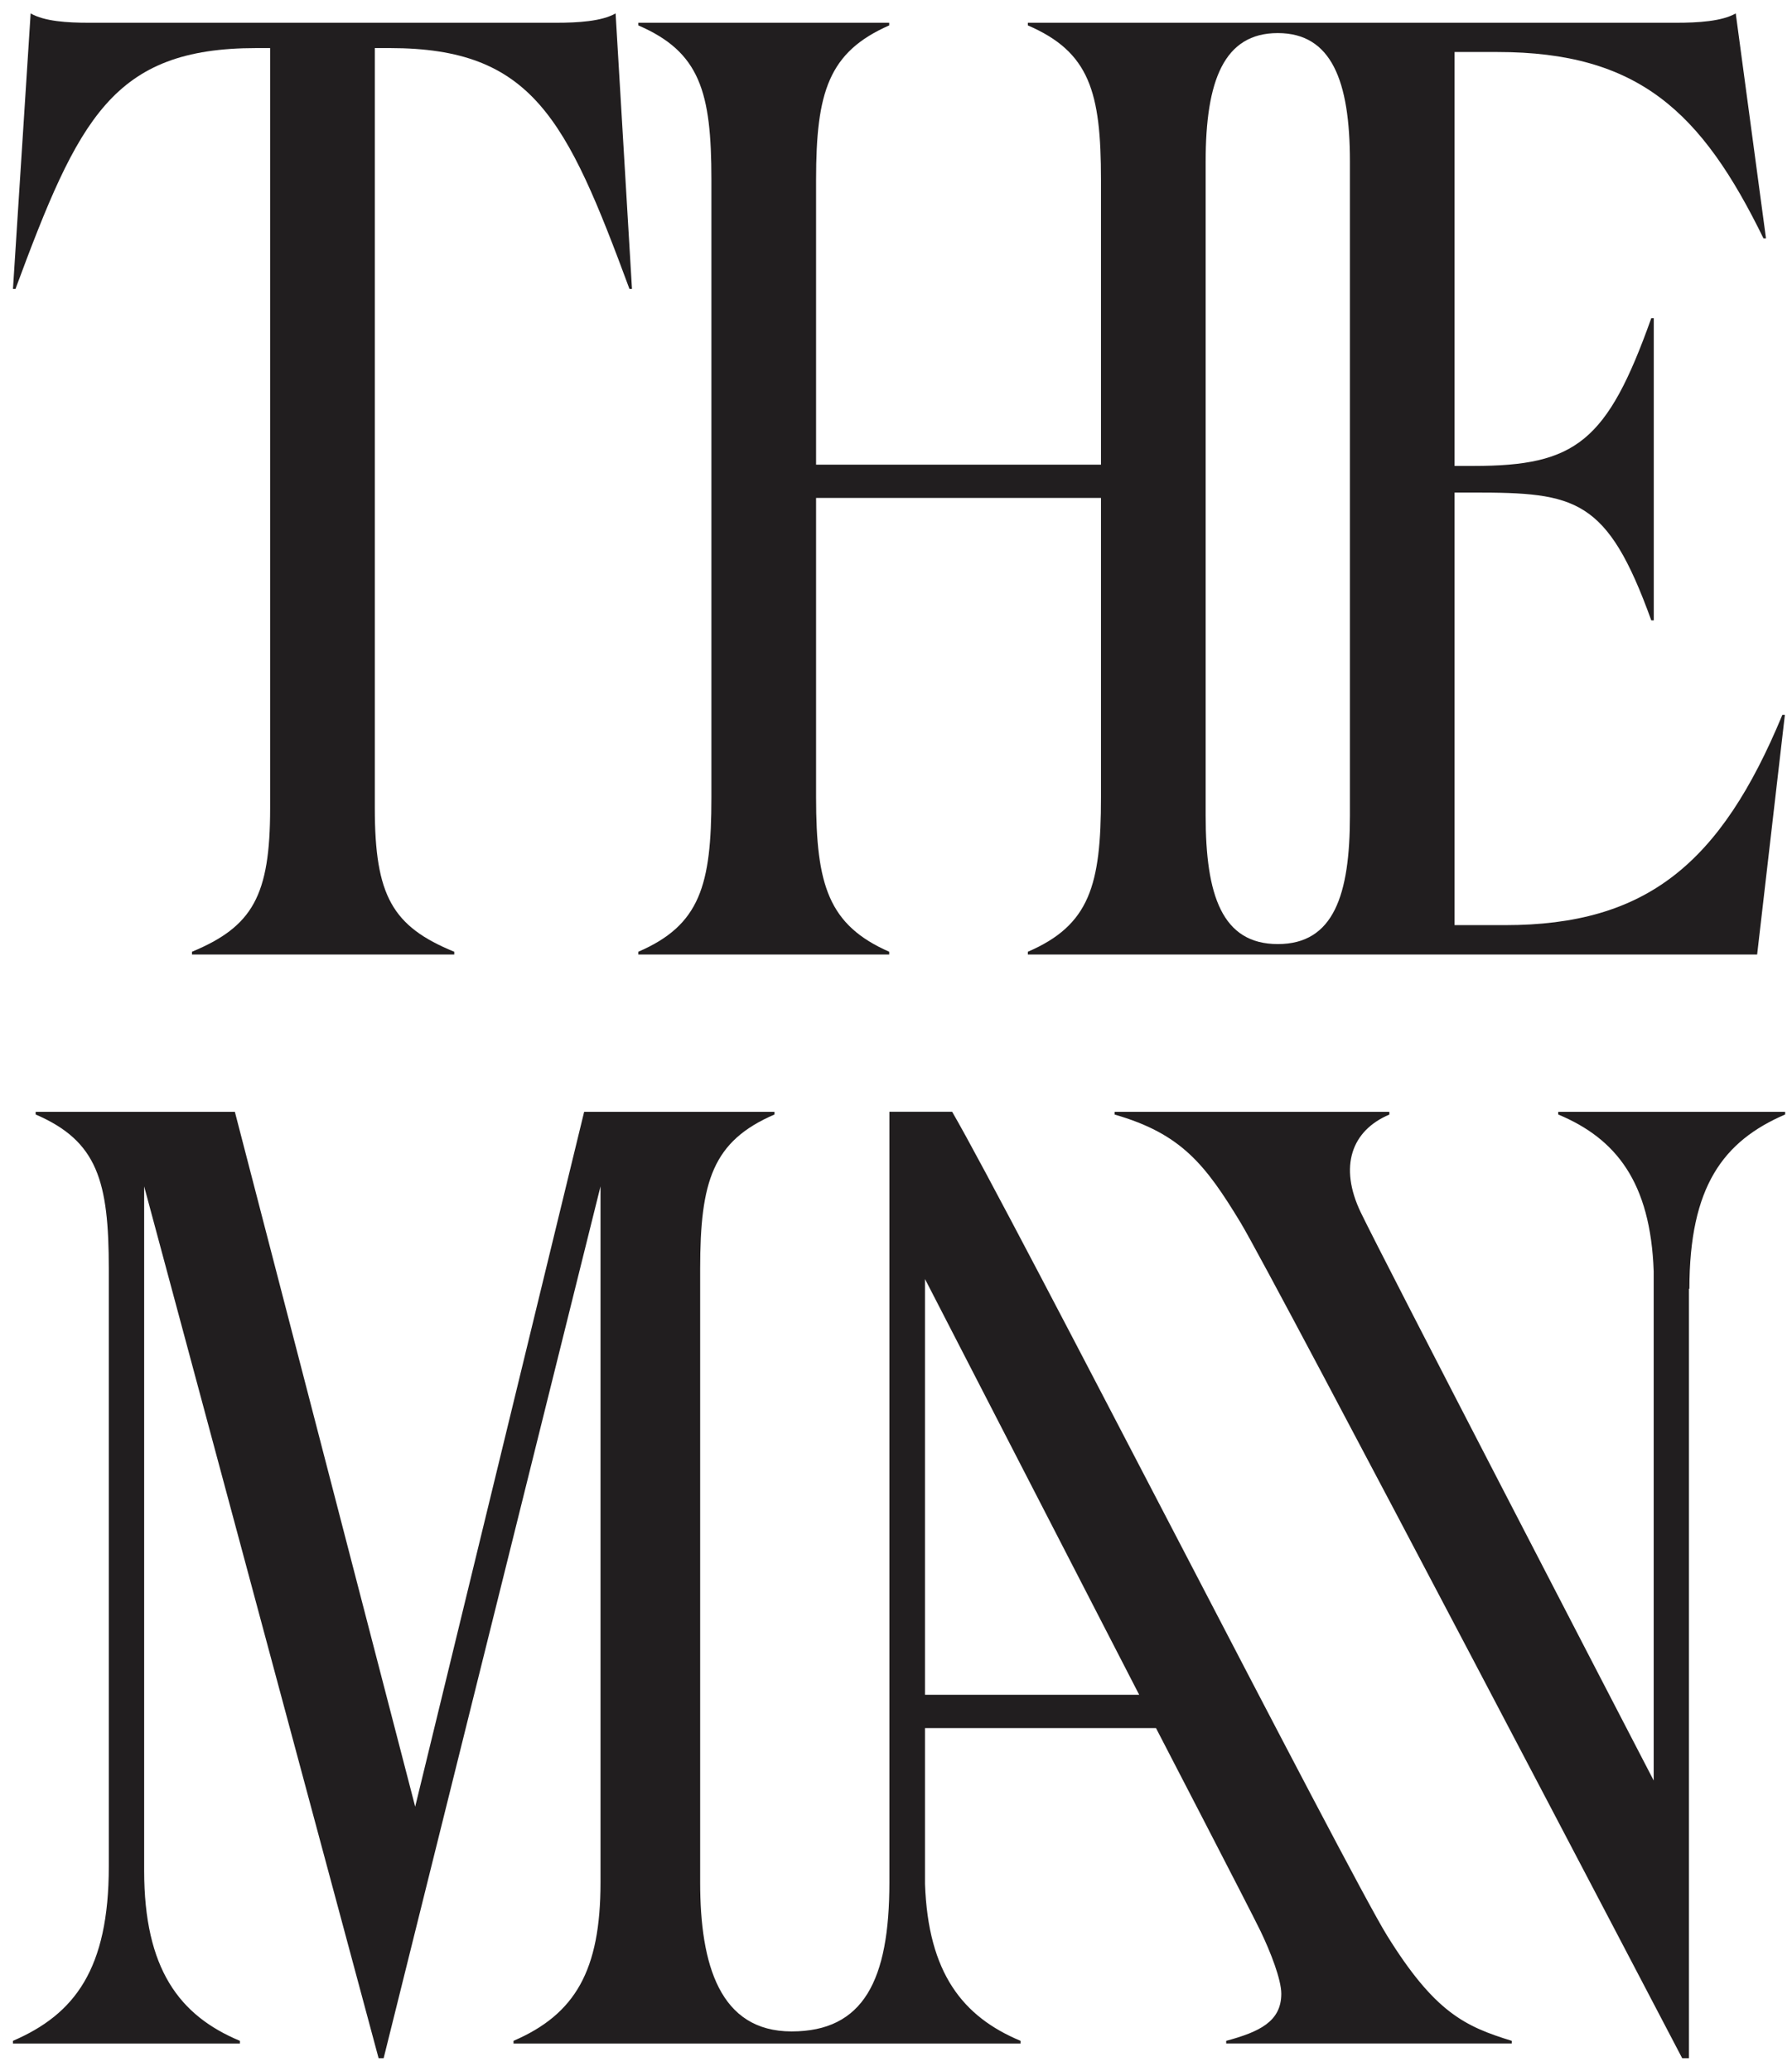 <svg xmlns="http://www.w3.org/2000/svg" version="1.1" xmlns:xlink="http://www.w3.org/1999/xlink" xmlns:svgjs="http://svgjs.com/svgjs" width="122" height="141"><svg width="122" height="141" viewBox="0 0 122 141" fill="none" xmlns="http://www.w3.org/2000/svg">
<path d="M43.025 19.669H42.854C38.565 8.075 36.247 3.273 26.549 3.273H25.517V55.008C25.517 60.986 26.72 63.072 30.926 64.791V64.978H13.07V64.791C17.193 63.072 18.391 60.986 18.391 55.008V3.273H17.447C7.667 3.273 5.348 8.075 1.054 19.669H0.883L2.086 0.913C3.03 1.455 4.576 1.549 6.033 1.549H37.875C39.338 1.549 40.966 1.455 41.91 0.913L43.025 19.669Z" fill="#211E1F"></path>
<path d="M121.344 48.663C117.138 58.813 112.077 62.979 102.462 62.979H99.028V33.531H100.314C107.269 33.531 109.416 33.898 112.419 42.23H112.59V21.662H112.419C109.416 30.093 107.269 31.719 100.314 31.719H99.028V3.541H101.948C111.558 3.541 115.852 7.62 120.058 16.226H120.229L118.17 0.913C117.227 1.455 115.593 1.549 114.136 1.549H69.976V1.729C74.182 3.541 74.955 6.262 74.955 12.241V31.632H55.559V12.241C55.559 6.262 56.414 3.541 60.538 1.729V1.549H43.455V1.729C47.66 3.541 48.433 6.262 48.433 12.241V54.279C48.433 60.264 47.66 62.979 43.455 64.791V64.978H60.538V64.791C56.414 62.979 55.559 60.264 55.559 54.279V33.898H74.955V54.279C74.955 60.264 74.182 62.979 69.976 64.791V64.978H119.627L121.515 48.663H121.344V48.663ZM91.903 55.525C91.903 60.924 90.799 64.268 86.995 64.268C83.19 64.268 82.081 60.93 82.081 55.525V10.995C82.081 5.497 83.325 2.252 86.989 2.252C90.652 2.252 91.903 5.503 91.903 10.995V55.525Z" fill="#211E1F"></path>
<path d="M121.533 75.688V75.869C117.327 77.681 115.015 80.763 115.015 87.738L114.985 87.725V140.114H114.525C114.525 140.114 86.647 86.841 84.452 83.217C82.063 79.281 80.424 77.177 75.887 75.875V75.688H94.587V75.875C92.015 76.959 91.136 79.406 92.646 82.544C94.079 85.533 110.184 116.581 112.584 121.208V86.548C112.372 80.471 110.012 77.507 106.084 75.869V75.688H121.533Z" fill="#211E1F"></path>
<path d="M94.428 131.757C91.767 127.466 68.856 82.625 64.821 75.682H60.55V128.151C60.55 134.814 58.787 138.289 53.891 138.289C48.994 138.289 47.667 133.737 47.667 128.151V86.38C47.667 80.402 48.523 77.681 52.728 75.869V75.688H39.769L28.266 122.989L15.99 75.688H2.428V75.869C6.634 77.681 7.407 80.402 7.407 86.38V127.062C7.407 134.042 5.089 137.118 0.883 138.93V139.117H16.332V138.93C12.215 137.212 9.814 134.042 9.814 127.336V80.763L25.776 140.114H26.118L40.883 80.763V128.151C40.883 134.129 39.167 137.118 34.961 138.93V139.117H69.481V138.93C65.553 137.293 63.187 134.329 62.975 128.251V117.64H78.701C78.701 117.64 85.125 130.026 85.816 131.458C86.506 132.89 87.231 134.758 87.231 135.724C87.231 137.617 85.739 138.32 83.48 138.93V139.111H102.922V138.93C99.743 137.953 97.684 137.006 94.428 131.757V131.757ZM62.975 115.373V87.071L77.557 115.373H62.975Z" fill="#211E1F"></path>
</svg><style>@media (prefers-color-scheme: light) { :root { filter: none; } }
@media (prefers-color-scheme: dark) { :root { filter: none; } }
</style></svg>
